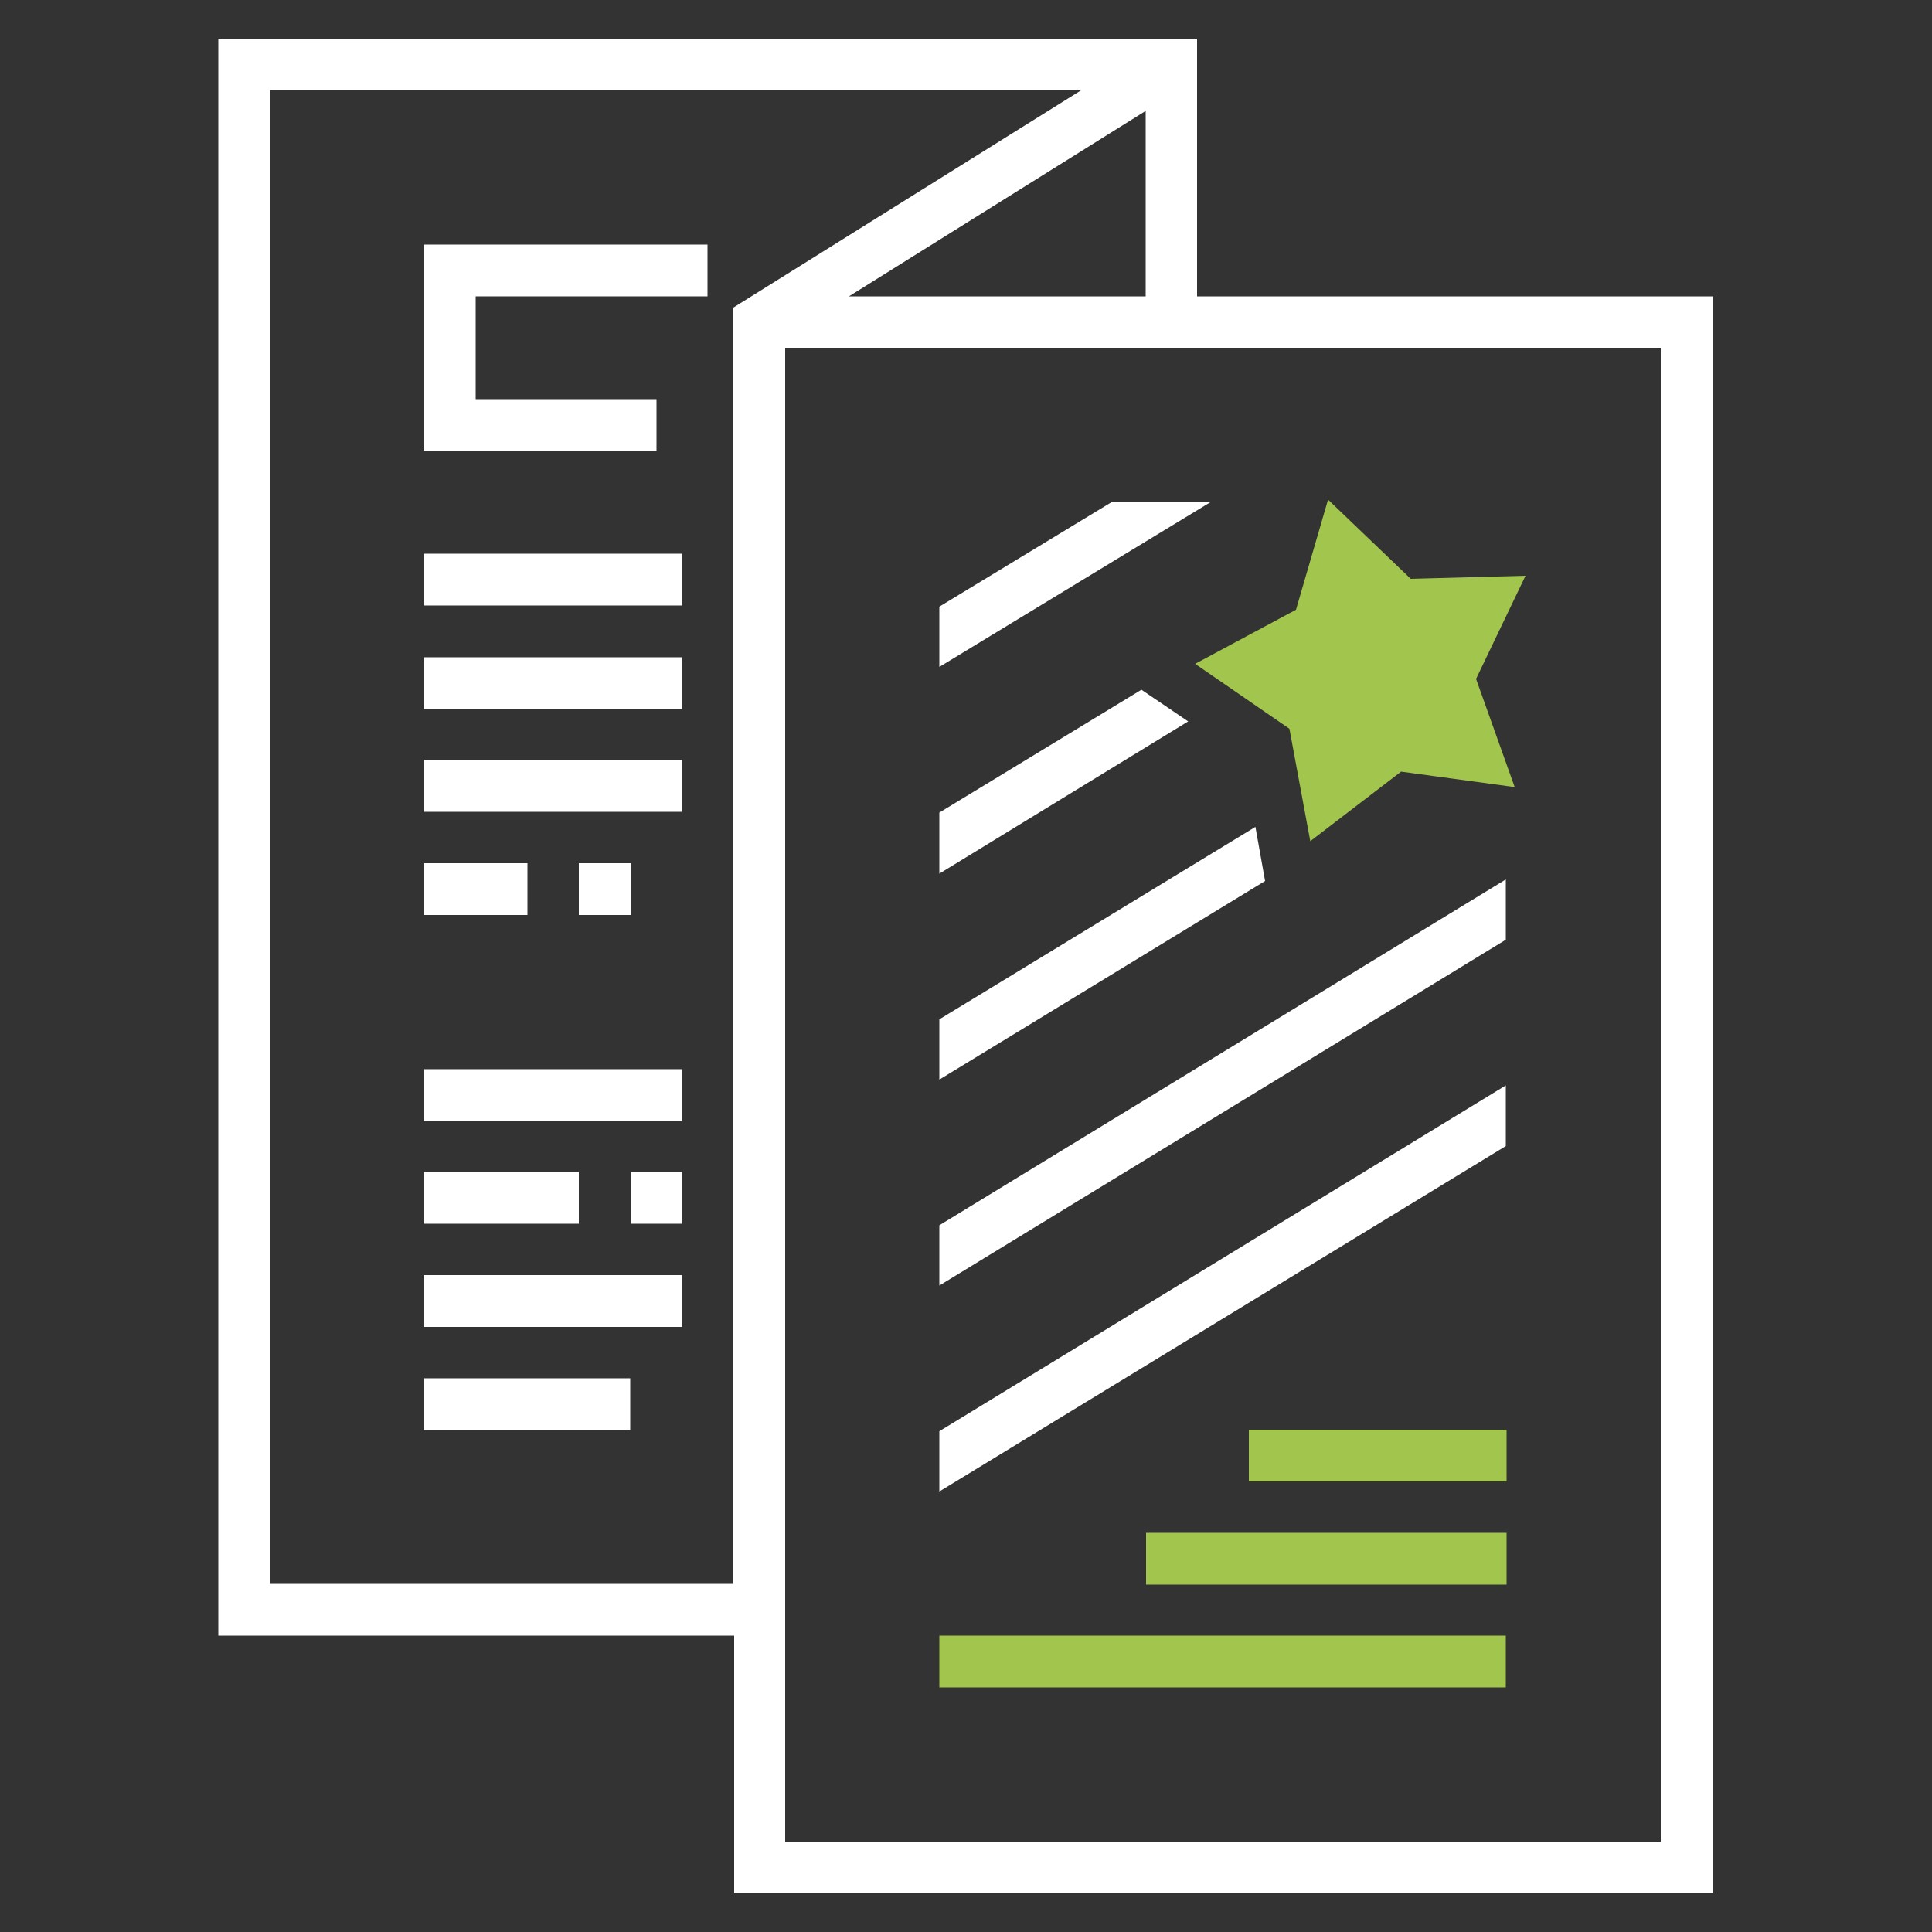 <?xml version="1.0" encoding="utf-8"?>
<!-- Generator: Adobe Illustrator 23.0.2, SVG Export Plug-In . SVG Version: 6.00 Build 0)  -->
<svg version="1.1" id="Layer_1" xmlns="http://www.w3.org/2000/svg" xmlns:xlink="http://www.w3.org/1999/xlink" x="0px" y="0px"
	 viewBox="0 0 500 500" style="enable-background:new 0 0 500 500;" xml:space="preserve">
<rect x="0" y="0" width="500" height="500" fill="#333333" stroke="none"/>
<style type="text/css">
	.st0{fill:#A2C64D;}
	.st1{fill:#FFFFFF;}
</style>
<g>
	<g>
		<polygon class="st0" points="343.7,129.3 365.1,149.8 394.8,149 382,175.7 392,203.7 362.6,199.7 339.1,217.7 333.7,188.6 
			309.3,171.8 335.4,157.8 		"/>
		<g>
			<rect x="243.1" y="423.3" class="st0" width="146.6" height="13.4"/>
		</g>
		<g>
			<rect x="296.6" y="396.7" class="st0" width="93.3" height="13.4"/>
		</g>
		<g>
			<rect x="323.2" y="370" class="st0" width="66.7" height="13.4"/>
		</g>
		<g>
			<path class="st1" d="M309.8,76.7V10H56.5v413.3H190V490h6.7h6.7h240V76.7L309.8,76.7L309.8,76.7z M219.7,76.7l76.8-48v48H219.7z
				 M69.8,410V23.3h210.1l-90.1,56.3v330.3h-120V410z M429.8,476.6H203.2V90h226.6L429.8,476.6L429.8,476.6z"/>
			<polygon class="st1" points="389.7,227.6 243.1,317.1 243.1,332.7 389.7,243.2 			"/>
			<polygon class="st1" points="295.4,178.5 243.1,210.3 243.1,226.1 307.5,186.7 			"/>
			<polygon class="st1" points="287.6,130 243.1,157 243.1,172.6 313.2,130 			"/>
			<polygon class="st1" points="389.7,296.6 389.7,280.9 243.1,370.4 243.1,386 			"/>
			<polygon class="st1" points="324.9,214 243.1,263.8 243.1,279.4 327.4,228 			"/>
			<rect x="109.8" y="356.7" class="st1" width="53.3" height="13.4"/>
			<rect x="109.8" y="330" class="st1" width="66.7" height="13.4"/>
			<rect x="109.8" y="303.3" class="st1" width="40" height="13.4"/>
			<rect x="109.8" y="223.4" class="st1" width="26.7" height="13.4"/>
			<rect x="163.2" y="303.3" class="st1" width="13.4" height="13.4"/>
			<rect x="109.8" y="196.7" class="st1" width="66.7" height="13.4"/>
			<rect x="149.8" y="223.4" class="st1" width="13.4" height="13.4"/>
			<rect x="109.8" y="170.1" class="st1" width="66.7" height="13.4"/>
			<rect x="109.8" y="143.3" class="st1" width="66.7" height="13.4"/>
			<rect x="109.8" y="276.7" class="st1" width="66.7" height="13.4"/>
			<polygon class="st1" points="109.8,116.6 169.9,116.6 169.9,103.3 123.1,103.3 123.1,76.7 183.1,76.7 183.1,63.3 109.8,63.3 			
				"/>
		</g>
	</g>
</g>
</svg>
